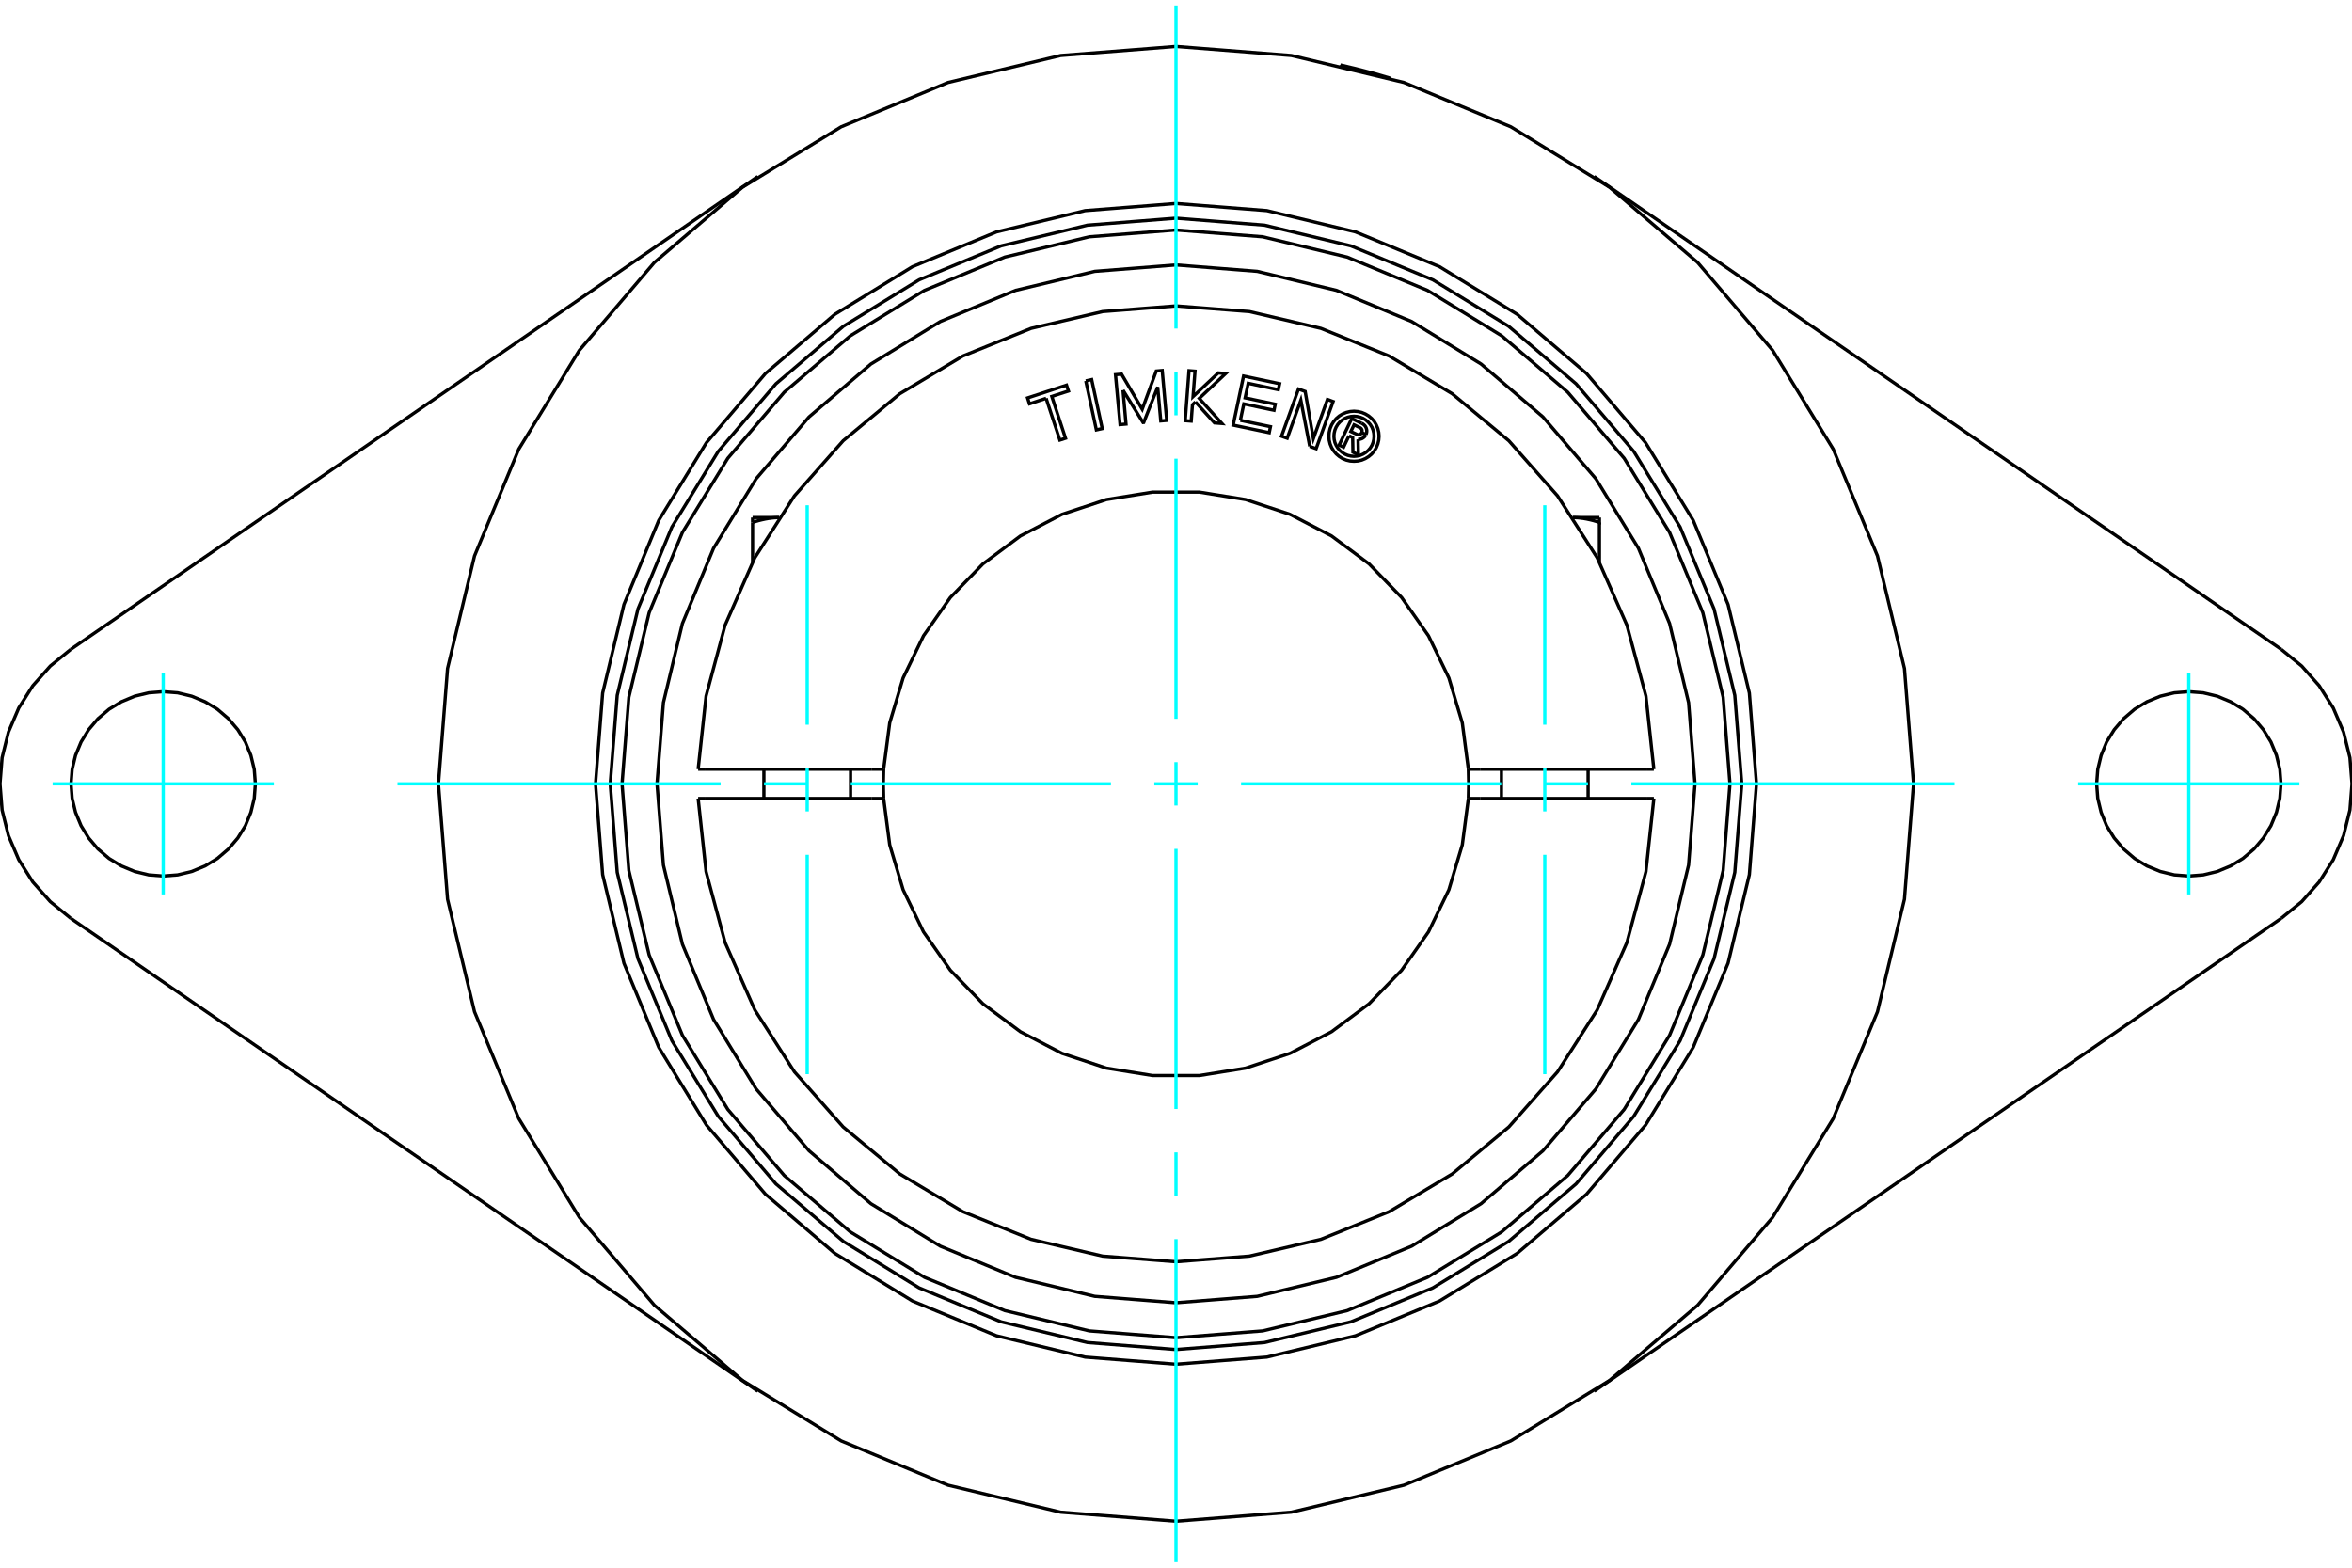 <?xml version="1.0" standalone="no"?>
<!DOCTYPE svg PUBLIC "-//W3C//DTD SVG 1.1//EN"
	"http://www.w3.org/Graphics/SVG/1.1/DTD/svg11.dtd">
<svg xmlns="http://www.w3.org/2000/svg" height="100%" width="100%" viewBox="0 0 36000 24000">
	<rect x="-1800" y="-1200" width="39600" height="26400" style="fill:#FFF"/>
	<g style="fill:none; fill-rule:evenodd" transform="matrix(1 0 0 1 0 0)">
		<g style="fill:none; stroke:#000; stroke-width:50; shape-rendering:geometricPrecision">
			<polyline points="20515,994 20516,995 20521,996 20529,998 20539,1000 20554,1003 20570,1007 20590,1012 20612,1017 20635,1023 20661,1029 20689,1036 20719,1043 20752,1051 20785,1060 20819,1068 20853,1077 20888,1086 20921,1095 20955,1104 20990,1114 21024,1123 21057,1132 21088,1141 21118,1150 21146,1158 21172,1166 21195,1172 21216,1179 21235,1184 21252,1189 21266,1194 21277,1197 21284,1199 21289,1201 21290,1201"/>
			<polyline points="26885,12000 26776,10610 26450,9254 25917,7966 25188,6778 24283,5717 23222,4812 22034,4083 20746,3550 19390,3224 18000,3115 16610,3224 15254,3550 13966,4083 12778,4812 11717,5717 10812,6778 10083,7966 9550,9254 9224,10610 9115,12000 9224,13390 9550,14746 10083,16034 10812,17222 11717,18283 12778,19188 13966,19917 15254,20450 16610,20776 18000,20885 19390,20776 20746,20450 22034,19917 23222,19188 24283,18283 25188,17222 25917,16034 26450,14746 26776,13390 26885,12000"/>
			<polyline points="29289,12000 29150,10234 28737,8511 28059,6875 27133,5364 25983,4017 24636,2867 23125,1941 21489,1263 19766,850 18000,711 16234,850 14511,1263 12875,1941 11364,2867 10017,4017 8867,5364 7941,6875 7263,8511 6850,10234 6711,12000 6850,13766 7263,15489 7941,17125 8867,18636 10017,19983 11364,21133 12875,22059 14511,22737 16234,23150 18000,23289 19766,23150 21489,22737 23125,22059 24636,21133 25983,19983 27133,18636 28059,17125 28737,15489 29150,13766 29289,12000"/>
			<line x1="34918" y1="14058" x2="24402" y2="21298"/>
			<polyline points="34918,14058 35231,13803 35498,13502 35713,13162 35871,12792 35968,12401 36000,12000 35968,11599 35871,11208 35713,10838 35498,10498 35231,10197 34918,9942"/>
			<line x1="24402" y1="2702" x2="34918" y2="9942"/>
			<polyline points="34913,12000 34896,11779 34844,11564 34759,11359 34643,11171 34500,11002 34331,10858 34142,10743 33938,10658 33722,10606 33502,10589 33281,10606 33066,10658 32861,10743 32672,10858 32504,11002 32360,11171 32244,11359 32160,11564 32108,11779 32091,12000 32108,12221 32160,12436 32244,12641 32360,12829 32504,12998 32672,13142 32861,13257 33066,13342 33281,13394 33502,13411 33722,13394 33938,13342 34142,13257 34331,13142 34500,12998 34643,12829 34759,12641 34844,12436 34896,12221 34913,12000"/>
			<line x1="1082" y1="9942" x2="11598" y2="2702"/>
			<polyline points="1082,9942 769,10197 502,10498 287,10838 129,11208 32,11599 0,12000 32,12401 129,12792 287,13162 502,13502 769,13803 1082,14058"/>
			<line x1="11598" y1="21298" x2="1082" y2="14058"/>
			<polyline points="3909,12000 3892,11779 3840,11564 3756,11359 3640,11171 3496,11002 3328,10858 3139,10743 2934,10658 2719,10606 2498,10589 2278,10606 2062,10658 1858,10743 1669,10858 1500,11002 1357,11171 1241,11359 1156,11564 1104,11779 1087,12000 1104,12221 1156,12436 1241,12641 1357,12829 1500,12998 1669,13142 1858,13257 2062,13342 2278,13394 2498,13411 2719,13394 2934,13342 3139,13257 3328,13142 3496,12998 3640,12829 3756,12641 3840,12436 3892,12221 3909,12000"/>
			<polyline points="11519,7998 11532,7994 11545,7990 11557,7986 11570,7982 11582,7978 11594,7975 11606,7971 11618,7968 11630,7965 11642,7962 11654,7959 11666,7956 11677,7954 11689,7951 11700,7949 11712,7946 11723,7944 11735,7942 11746,7940 11757,7938 11768,7936 11780,7935 11791,7933 11802,7932 11813,7930 11824,7929 11835,7928 11846,7927 11857,7926 11868,7926 11879,7925 11890,7924 11902,7924 11913,7924 11924,7923"/>
			<line x1="11519" y1="8603" x2="11519" y2="7998"/>
			<line x1="11519" y1="7923" x2="11519" y2="7998"/>
			<line x1="11519" y1="7923" x2="11924" y2="7923"/>
			<line x1="24481" y1="8603" x2="24481" y2="7998"/>
			<polyline points="24076,7923 24087,7924 24098,7924 24110,7924 24121,7925 24132,7926 24143,7926 24154,7927 24165,7928 24176,7929 24187,7930 24198,7932 24209,7933 24220,7935 24232,7936 24243,7938 24254,7940 24265,7942 24277,7944 24288,7946 24300,7949 24311,7951 24323,7954 24334,7956 24346,7959 24358,7962 24370,7965 24382,7968 24394,7971 24406,7975 24418,7978 24430,7982 24443,7986 24455,7990 24468,7994 24481,7998 24481,7923"/>
			<line x1="24076" y1="7923" x2="24481" y2="7923"/>
			<polyline points="20648,6671 20565,6846 20497,6813 20690,6408 20840,6480"/>
			<polyline points="20908,6653 20915,6633 20919,6613 20920,6592 20917,6572 20911,6552 20902,6533 20890,6516 20876,6502 20859,6489 20840,6480"/>
			<polyline points="20908,6653 20843,6622 20846,6614 20848,6605 20848,6596 20847,6587 20845,6579 20841,6571 20836,6563 20830,6557 20823,6552 20815,6547 20725,6504 20676,6606 20768,6649 20776,6653 20785,6654 20793,6655 20802,6654 20810,6652 20818,6648 20826,6644 20832,6638 20838,6631 20843,6624 20907,6655"/>
			<polyline points="20786,6726 20807,6726 20828,6721 20848,6714 20866,6703 20883,6689 20896,6673 20907,6655"/>
			<polyline points="20786,6726 20791,6962 20708,6923 20704,6698 20648,6671"/>
			<polyline points="18985,6435 19446,6532 19427,6624 18875,6508 19034,5757 19586,5874 19566,5966 19105,5868 19058,6091 19519,6188 19500,6281 19038,6183 18985,6435"/>
			<polyline points="17189,5973 17235,6492 17144,6500 17074,5736 17167,5728 17483,6265 17698,5680 17789,5672 17858,6436 17767,6444 17720,5925 17506,6467 17496,6468 17189,5973"/>
			<polyline points="16012,6098 15757,6182 15728,6092 16324,5896 16354,5986 16099,6069 16309,6709 16222,6737 16012,6098"/>
			<polyline points="16619,5831 16709,5811 16871,6561 16781,6581 16619,5831"/>
			<polyline points="18298,6153 18252,6196 18233,6447 18141,6440 18199,5675 18291,5682 18261,6072 18647,5709 18761,5718 18356,6099 18703,6483 18589,6474 18298,6153"/>
			<polyline points="20047,6833 19911,6127 19702,6709 19615,6678 19875,5956 19977,5993 20103,6713 20318,6115 20405,6147 20145,6869 20047,6833"/>
			<polyline points="21108,6679 21103,6619 21089,6560 21066,6505 21035,6453 20996,6407 20950,6368 20898,6337 20843,6314 20784,6300 20724,6295 20664,6300 20606,6314 20550,6337 20499,6368 20453,6407 20414,6453 20382,6505 20359,6560 20345,6619 20341,6679 20345,6739 20359,6797 20382,6853 20414,6904 20453,6950 20499,6989 20550,7021 20606,7044 20664,7058 20724,7062 20784,7058 20843,7044 20898,7021 20950,6989 20996,6950 21035,6904 21066,6853 21089,6797 21103,6739 21108,6679"/>
			<polyline points="21031,6679 21027,6631 21016,6584 20998,6539 20973,6498 20941,6462 20905,6430 20864,6405 20819,6387 20772,6376 20724,6372 20676,6376 20629,6387 20585,6405 20544,6430 20507,6462 20476,6498 20451,6539 20432,6584 20421,6631 20417,6679 20421,6727 20432,6774 20451,6818 20476,6859 20507,6896 20544,6927 20585,6952 20629,6971 20676,6982 20724,6986 20772,6982 20819,6971 20864,6952 20905,6927 20941,6896 20973,6859 20998,6818 21016,6774 21027,6727 21031,6679"/>
			<line x1="13346" y1="11776" x2="13525" y2="11776"/>
			<line x1="10786" y1="11776" x2="13346" y2="11776"/>
			<line x1="10686" y1="11776" x2="10786" y2="11776"/>
			<line x1="10786" y1="12224" x2="10686" y2="12224"/>
			<line x1="13346" y1="12224" x2="10786" y2="12224"/>
			<line x1="13525" y1="12224" x2="13346" y2="12224"/>
			<line x1="22654" y1="12224" x2="22475" y2="12224"/>
			<line x1="25214" y1="12224" x2="22654" y2="12224"/>
			<line x1="25314" y1="12224" x2="25214" y2="12224"/>
			<polyline points="13525,11776 13520,12000 13525,12224"/>
			<polyline points="22475,12224 22480,12000 22475,11776"/>
			<line x1="25214" y1="11776" x2="25314" y2="11776"/>
			<line x1="22654" y1="11776" x2="25214" y2="11776"/>
			<line x1="22475" y1="11776" x2="22654" y2="11776"/>
			<polyline points="10686,12224 10807,13343 11099,14431 11553,15461 12160,16409 12906,17253 13772,17972 14738,18550 15782,18973 16877,19230 18000,19317 19123,19230 20218,18973 21262,18550 22228,17972 23094,17253 23840,16409 24447,15461 24901,14431 25193,13343 25314,12224"/>
			<polyline points="13525,12224 13618,12934 13823,13621 14135,14266 14546,14853 15045,15367 15619,15795 16255,16126 16935,16352 17642,16466 18358,16466 19065,16352 19745,16126 20381,15795 20955,15367 21454,14853 21865,14266 22177,13621 22382,12934 22475,12224"/>
			<polyline points="22475,11776 22382,11066 22177,10379 21865,9734 21454,9147 20955,8633 20381,8205 19745,7874 19065,7648 18358,7534 17642,7534 16935,7648 16255,7874 15619,8205 15045,8633 14546,9147 14135,9734 13823,10379 13618,11066 13525,11776"/>
			<polyline points="25314,11776 25193,10657 24901,9569 24447,8539 23840,7591 23094,6747 22228,6028 21262,5450 20218,5027 19123,4770 18000,4683 16877,4770 15782,5027 14738,5450 13772,6028 12906,6747 12160,7591 11553,8539 11099,9569 10807,10657 10686,11776"/>
			<polyline points="26660,12000 26553,10645 26236,9324 25716,8068 25006,6910 24124,5876 23090,4994 21932,4284 20676,3764 19355,3447 18000,3340 16645,3447 15324,3764 14068,4284 12910,4994 11876,5876 10994,6910 10284,8068 9764,9324 9447,10645 9340,12000 9447,13355 9764,14676 10284,15932 10994,17090 11876,18124 12910,19006 14068,19716 15324,20236 16645,20553 18000,20660 19355,20553 20676,20236 21932,19716 23090,19006 24124,18124 25006,17090 25716,15932 26236,14676 26553,13355 26660,12000"/>
			<polyline points="26479,12000 26375,10674 26064,9380 25555,8151 24860,7016 23996,6004 22984,5140 21849,4445 20620,3936 19326,3625 18000,3521 16674,3625 15380,3936 14151,4445 13016,5140 12004,6004 11140,7016 10445,8151 9936,9380 9625,10674 9521,12000 9625,13326 9936,14620 10445,15849 11140,16984 12004,17996 13016,18860 14151,19555 15380,20064 16674,20375 18000,20479 19326,20375 20620,20064 21849,19555 22984,18860 23996,17996 24860,16984 25555,15849 26064,14620 26375,13326 26479,12000"/>
			<polyline points="25944,12000 25846,10757 25555,9545 25078,8393 24427,7330 23617,6383 22670,5573 21607,4922 20455,4445 19243,4154 18000,4056 16757,4154 15545,4445 14393,4922 13330,5573 12383,6383 11573,7330 10922,8393 10445,9545 10154,10757 10056,12000 10154,13243 10445,14455 10922,15607 11573,16670 12383,17617 13330,18427 14393,19078 15545,19555 16757,19846 18000,19944 19243,19846 20455,19555 21607,19078 22670,18427 23617,17617 24427,16670 25078,15607 25555,14455 25846,13243 25944,12000"/>
			<line x1="13019" y1="12224" x2="13019" y2="11776"/>
			<line x1="11692" y1="11776" x2="11692" y2="12224"/>
			<line x1="24308" y1="12224" x2="24308" y2="11776"/>
			<line x1="22981" y1="11776" x2="22981" y2="12224"/>
		</g>
		<g style="fill:none; stroke:#0FF; stroke-width:50; shape-rendering:geometricPrecision">
			<line x1="18000" y1="23916" x2="18000" y2="18970"/>
			<line x1="18000" y1="18306" x2="18000" y2="17642"/>
			<line x1="18000" y1="16978" x2="18000" y2="12996"/>
			<line x1="18000" y1="12332" x2="18000" y2="11668"/>
			<line x1="18000" y1="11004" x2="18000" y2="7022"/>
			<line x1="18000" y1="6358" x2="18000" y2="5694"/>
			<line x1="18000" y1="5030" x2="18000" y2="84"/>
			<line x1="6084" y1="12000" x2="11030" y2="12000"/>
			<line x1="11694" y1="12000" x2="12358" y2="12000"/>
			<line x1="13022" y1="12000" x2="17004" y2="12000"/>
			<line x1="17668" y1="12000" x2="18332" y2="12000"/>
			<line x1="18996" y1="12000" x2="22978" y2="12000"/>
			<line x1="23642" y1="12000" x2="24306" y2="12000"/>
			<line x1="24970" y1="12000" x2="29916" y2="12000"/>
			<line x1="2498" y1="10307" x2="2498" y2="13693"/>
			<line x1="805" y1="12000" x2="4192" y2="12000"/>
			<line x1="33502" y1="13693" x2="33502" y2="10307"/>
			<line x1="31808" y1="12000" x2="35195" y2="12000"/>
			<line x1="12355" y1="16445" x2="12355" y2="13086"/>
			<line x1="12355" y1="12422" x2="12355" y2="11758"/>
			<line x1="12355" y1="11095" x2="12355" y2="7735"/>
			<line x1="23645" y1="16445" x2="23645" y2="13086"/>
			<line x1="23645" y1="12422" x2="23645" y2="11758"/>
			<line x1="23645" y1="11095" x2="23645" y2="7735"/>
		</g>
	</g>
</svg>
